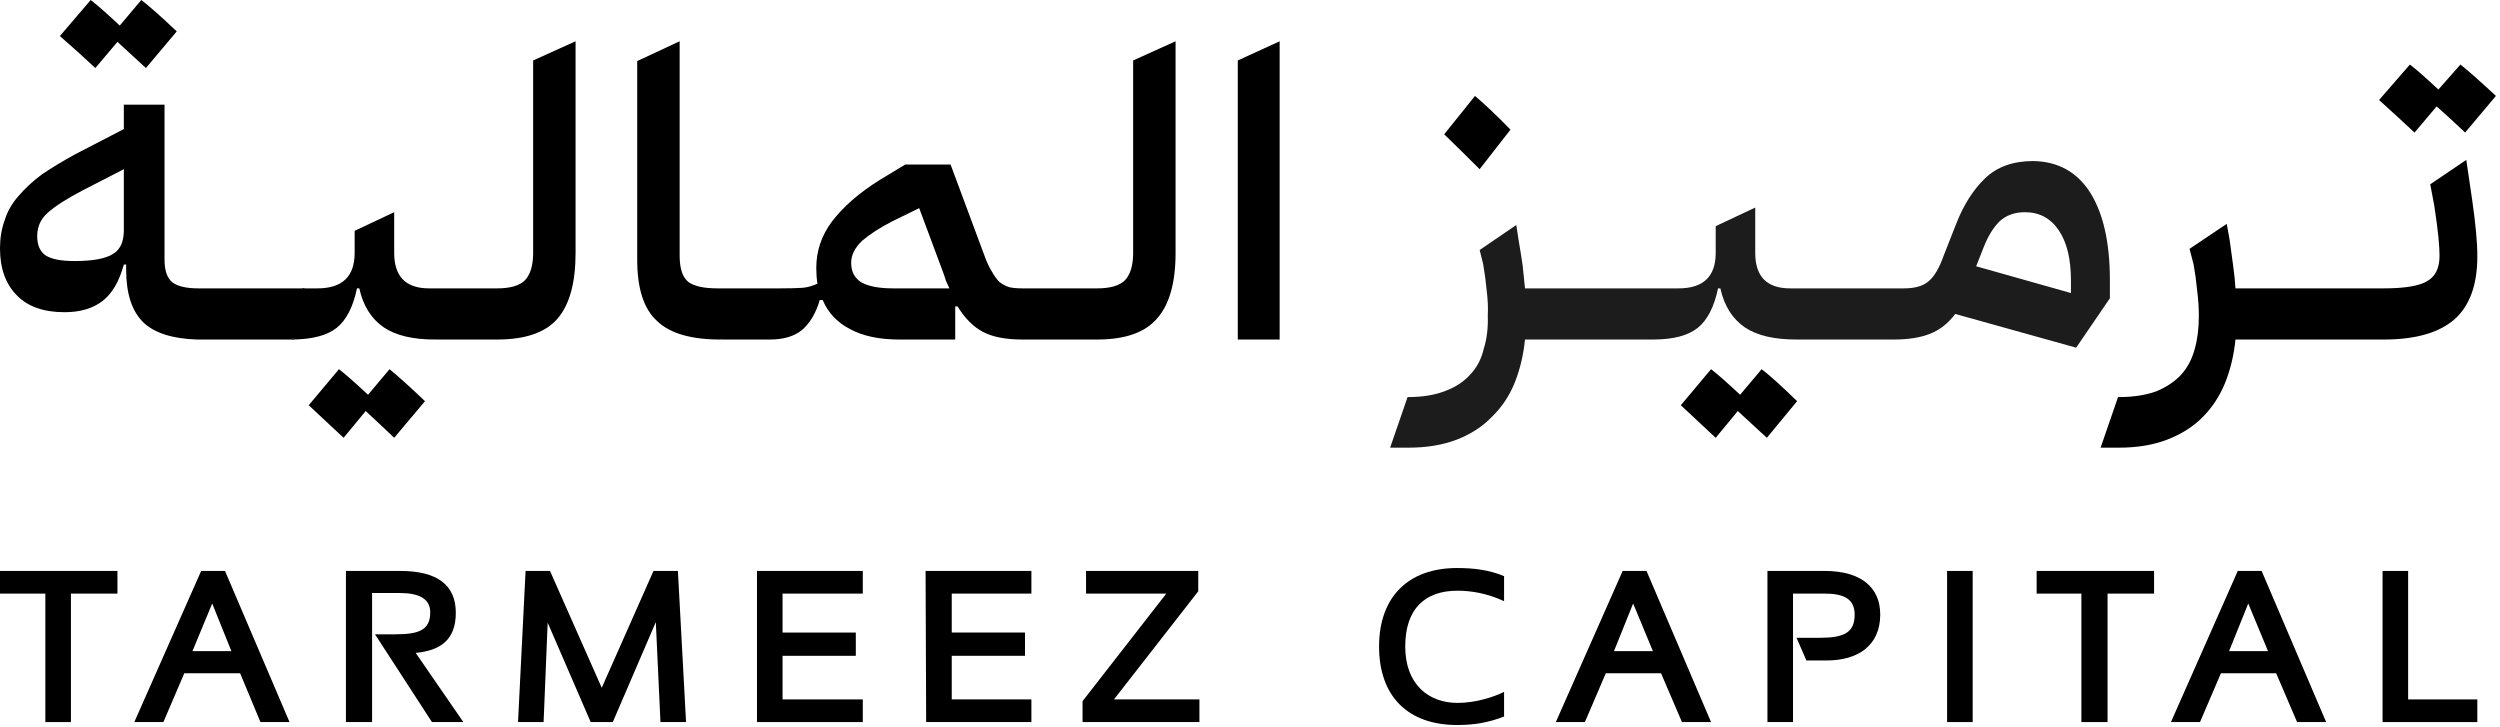 <svg version="1.2" xmlns="http://www.w3.org/2000/svg" viewBox="0 0 430 125" width="430" height="125">
	<title>Artboard 90</title>
	<style>
		.s0 { fill: #000000 } 
		.s1 { opacity: .89;fill: #000000 } 
	</style>
	<g>
		<g>
			<path class="s0" d="m33.9 58.4h1q-0.5 0-1 0z"/>
			<path fill-rule="evenodd" class="s0" d="m50.5 58.4v-0.3l-0.3 0.3h0.3z"/>
			<path fill-rule="evenodd" class="s0" d="m52 49.6v0.4l0.4-0.4h-0.4z"/>
			<path fill-rule="evenodd" class="s0" d="m50.5 58.4z"/>
			<path class="s0" d="m50.2 58.4q0.1 0 0.3 0v-0.3c0 0-0.3 0.3-0.3 0.3z"/>
			<path fill-rule="evenodd" class="s0" d="m52 49.6v0.4l0.4-0.4h-0.4z"/>
			<path class="s0" d="m194.9 10.4v33.1q0 3.2-1.4 4.7-1.4 1.4-4.8 1.4h-12.9q-1.3 0-2.2-0.2c-0.6-0.2-1.2-0.5-1.7-0.9q-0.7-0.7-1.3-1.8-0.7-1.1-1.3-2.8l-5.8-15.6h-7.8l-4.3 2.6c-3.7 2.3-6.4 4.7-8.3 7.2q-2.7 3.6-2.7 8 0 1.4 0.2 2.7c-0.7 0.3-1.5 0.6-2.5 0.7q-1.5 0.1-3.9 0.1h-10.8q-3.5 0-5-1.1-1.5-1.2-1.5-4.5v-36.9l-7.3 3.4v34.2q0 7.4 3.4 10.5 3.3 3.2 10.9 3.2h0.1l0.1-0.1v0.1h8.3q3.5 0 5.5-1.6c1.3-1.1 2.4-2.8 3.1-5.2h0.5q1.4 3.3 4.7 5 3.3 1.8 8.5 1.8h9.6v-5.7h0.4q1.9 3.1 4.4 4.4 2.5 1.3 6.7 1.3h12.9q7.2 0 10.3-3.6 3.2-3.6 3.2-11.3v-36.4l-7.3 3.3zm-41.3 39.2q-3.5 0-5.4-1-1.8-1.1-1.8-3.4 0-2 1.9-3.8 2-1.7 5.1-3.3l4.7-2.3 4.1 11q0.3 0.8 0.5 1.5 0.3 0.7 0.6 1.3h-9.7z"/>
			<path fill-rule="evenodd" class="s0" d="m212.9 10.4v48h7.2v-51.3l-7.2 3.3z"/>
			<path class="s0" d="m20.6 4.4q-3.2-3-5-4.4l-5.3 6.2q3.1 2.7 6.1 5.5l3.8-4.5 1.5-1.8q-0.6-0.5-1.1-1z"/>
			<path class="s0" d="m24.3 0l-3.7 4.4-1.5 1.8q0.5 0.5 1.1 1 2.5 2.3 4.9 4.5l5.3-6.3q-4-3.8-6.1-5.4z"/>
			<path class="s0" d="m253.7 16.5l-5.3 6.6q3.1 3 6.1 6l5.3-6.8q-3.4-3.5-6.1-5.8z"/>
			<path class="s0" d="m299.3 67.9q-3.2-3-5-4.4l-5.2 6.2q3 2.8 6 5.6l3.8-4.6 1.5-1.7q-0.6-0.6-1.1-1.1z"/>
			<path class="s0" d="m303 63.5l-3.7 4.4-1.5 1.8q0.5 0.5 1.1 1 2.5 2.3 5 4.6l5.2-6.3q-4-3.9-6.1-5.5z"/>
			<path class="s0" d="m419.4 15.4q-3.2-3-4.9-4.3l-5.3 6.1q3.1 2.8 6.1 5.6l3.8-4.5 1.5-1.8q-0.6-0.6-1.2-1.1z"/>
			<path class="s0" d="m423.2 11.1l-3.8 4.3-1.5 1.8q0.6 0.6 1.2 1.1 2.5 2.2 4.9 4.5l5.3-6.3q-4.1-3.8-6.1-5.4z"/>
			<path class="s0" d="m67 63.5l-3.7 4.4q-3.2-3-5-4.4l-5.2 6.2q3 2.8 6 5.6l3.8-4.6q2.5 2.3 4.9 4.6l5.3-6.3q-4-3.8-6.1-5.5z"/>
		</g>
		<path class="s0" d="m425.2 34.3l-1-6.8-6.2 4.2 0.7 3.7q0.5 3.3 0.7 5.3 0.2 2 0.2 3.3 0 3.2-2.2 4.4-2.1 1.2-7.4 1.2h-25.5q-0.1-1.8-0.4-3.9-0.3-2.1-0.6-4.4l-0.5-2.8-6.4 4.3 0.7 2.7q0.4 2.2 0.6 4.4 0.3 2.3 0.3 4.4 0 3.2-0.7 5.7-0.7 2.6-2.3 4.4c-1.1 1.2-2.6 2.2-4.3 2.9q-2.7 1-6.6 1l-3 8.7h3.1q4.8 0 8.4-1.4 3.6-1.4 6-3.8 2.5-2.5 3.9-5.9 1.4-3.5 1.8-7.5h25.5q8.2 0 12.2-3.5 3.9-3.5 3.9-10.8 0-3.6-0.9-9.8z"/>
		<g>
			<path class="s0" d="m12.2 102.1v22.1h-4.4v-22.1h-7.8v-3.9h20.2v3.9z"/>
			<path class="s0" d="m44.8 124.2l-3.5-8.4h-9.6l-3.6 8.4h-5l11.5-26h4.1l11.1 26c0 0-5 0-5 0zm-8.3-20.4l-3.4 8.2h6.7c0 0-3.3-8.2-3.3-8.2z"/>
			<path class="s0" d="m74.3 124.2l-9.8-15.1h3.5c4.2 0 6-0.8 6-3.8 0-2.4-2.1-3.3-5.2-3.3h-4.8v22.2h-4.5v-26h9.3c6.4 0 9.6 2.4 9.6 7.2 0 4.7-2.7 6.5-6.9 6.9l8.2 11.9c0 0-5.4 0-5.4 0z"/>
			<path class="s0" d="m113.6 124.2l-0.8-17.2-7.4 17.2h-3.8l-7.4-17.1-0.7 17.1h-4.4l1.3-26h4.2l8.9 20.1 8.9-20.1h4.2l1.4 26z"/>
			<path class="s0" d="m130.2 124.2v-26h18.2v3.9h-13.8v6.7h12.6v4h-12.6v7.5h13.8v3.9z"/>
			<path class="s0" d="m159.3 124.2l-0.1-26h18.2v3.9h-13.7v6.7h12.6v4h-12.6v7.5h13.7v3.9z"/>
			<path class="s0" d="m186.2 124.2v-3.6l14.4-18.5h-13.8v-3.9h19.3v3.5l-14.5 18.6h14.7v3.9z"/>
			<path class="s0" d="m258.8 123.2c-2.8 1.1-5.2 1.5-8.2 1.5-8.4 0-13.4-4.9-13.4-13.5 0-8.6 5.1-13.5 13.4-13.5 2.8 0 5.5 0.3 8.1 1.4v4.3c-3-1.4-5.8-1.8-8-1.8-5.6 0-9 3.1-9 9.6 0 6.5 4 9.7 9 9.7 3.1 0 6.2-1 8-1.9 0 0 0 4.2 0 4.2z"/>
			<path class="s0" d="m289.3 124.2l-3.6-8.4h-9.5l-3.6 8.4h-5l11.5-26h4.1l11.1 26c0 0-5 0-5 0zm-8.4-20.4l-3.3 8.2h6.7c0 0-3.4-8.2-3.4-8.2z"/>
			<path class="s0" d="m314.2 113.6h-3.5l-1.7-3.9h4c4.2 0 6-0.9 6-4 0-2.7-1.9-3.6-5.1-3.6h-5.5v22.1h-4.4v-26h9.8c6.4 0 9.6 2.9 9.6 7.5 0 5.4-3.9 7.9-9.2 7.9z"/>
			<path class="s0" d="m334.9 124.2v-26h4.4v26z"/>
			<path class="s0" d="m362.5 102.1v22.1h-4.5v-22.1h-7.7v-3.9h20.2v3.9z"/>
			<path class="s0" d="m395.1 124.2l-3.6-8.4h-9.5l-3.6 8.4h-5l11.5-26h4.1l11.1 26c0 0-5 0-5 0zm-8.4-20.4l-3.3 8.2h6.7c0 0-3.4-8.2-3.4-8.2z"/>
			<path class="s0" d="m409.8 124.2v-26h4.4v22.1h11.9v3.9h-16.3z"/>
		</g>
	</g>
	<path class="s1" d="m359.5 33.1q-3.4-5.3-9.8-5.4-5.2 0-8.3 3-3 2.9-4.9 7.7l-2.2 5.6q-1.1 3.1-2.5 4.3-1.4 1.3-4.3 1.3h-19.6q-6 0-6-6.1v-7.8l-6.8 3.2v4.6q0 6.1-6.4 6.1h-26.4q-0.2-1.8-0.4-3.9-0.3-2.1-0.7-4.4l-0.4-2.6-6.3 4.3 0.6 2.4q0.4 2.3 0.6 4.5 0.3 2.3 0.2 4.4 0.1 3.2-0.7 5.7-0.6 2.6-2.3 4.4-1.6 1.8-4.2 2.8-2.7 1.1-6.6 1.1l-3 8.7h3.1q4.8 0 8.4-1.4 3.6-1.4 6-3.9 2.5-2.4 3.9-5.8 1.4-3.5 1.8-7.5h22q5.2 0 7.7-2 2.5-2 3.5-6.8h0.4q1 4.5 4.2 6.7c2.1 1.4 5 2.1 8.9 2.1v-0.1 0.1h16.7q3.8 0 6.3-1 2.5-1 4.3-3.4l20.8 5.8 5.8-8.5v-3.1q0-9.7-3.4-15.1zm-3.3 17.3l-16.3-4.6 1.3-3.3q1.1-2.8 2.7-4.4 1.7-1.6 4.4-1.6 3.7 0 5.8 3.1 2.1 3.1 2.1 8.6v2.2z"/>
	<path class="s0" d="m91.7 10.4v33.1q0 3.2-1.4 4.7-1.4 1.4-4.8 1.4h-11.7q-6 0-6-6.1v-7l-6.8 3.2v3.8q0 6.1-6.4 6.1h-2.3l-0.3 0.3v-0.3h-8-7.3-2.6q-3 0-4.4-1-1.4-1.1-1.4-3.9v-26.7h-7v4.2l-8.3 4.3q-3.3 1.8-5.8 3.5-2.4 1.8-4 3.7-1.7 1.9-2.4 4.2-0.8 2.2-0.8 4.8 0 5.2 2.9 8.1 2.8 2.9 8.2 2.9 4 0 6.5-1.9 2.5-1.9 3.7-6.3h0.4v0.9q0 6.2 3 9.1 2.9 2.7 9.2 2.9 0.5 0 1 0h15.3l0.3-0.3v0.3q5-0.1 7.4-2 2.5-2 3.5-6.8h0.4q1 4.5 4.2 6.7 3.1 2.1 8.8 2.1l0.1-0.1v0.1h10.6q7.3 0 10.4-3.6 3.1-3.6 3.1-11.3v-36.4l-7.3 3.3zm-70.4 29.2q0 3-1.9 4.1-1.9 1.2-6.6 1.2-3.5 0-5-1-1.4-1-1.4-3.3 0-2.4 1.8-4 1.9-1.7 6.1-3.9l7-3.6v10.5z"/>
</svg>